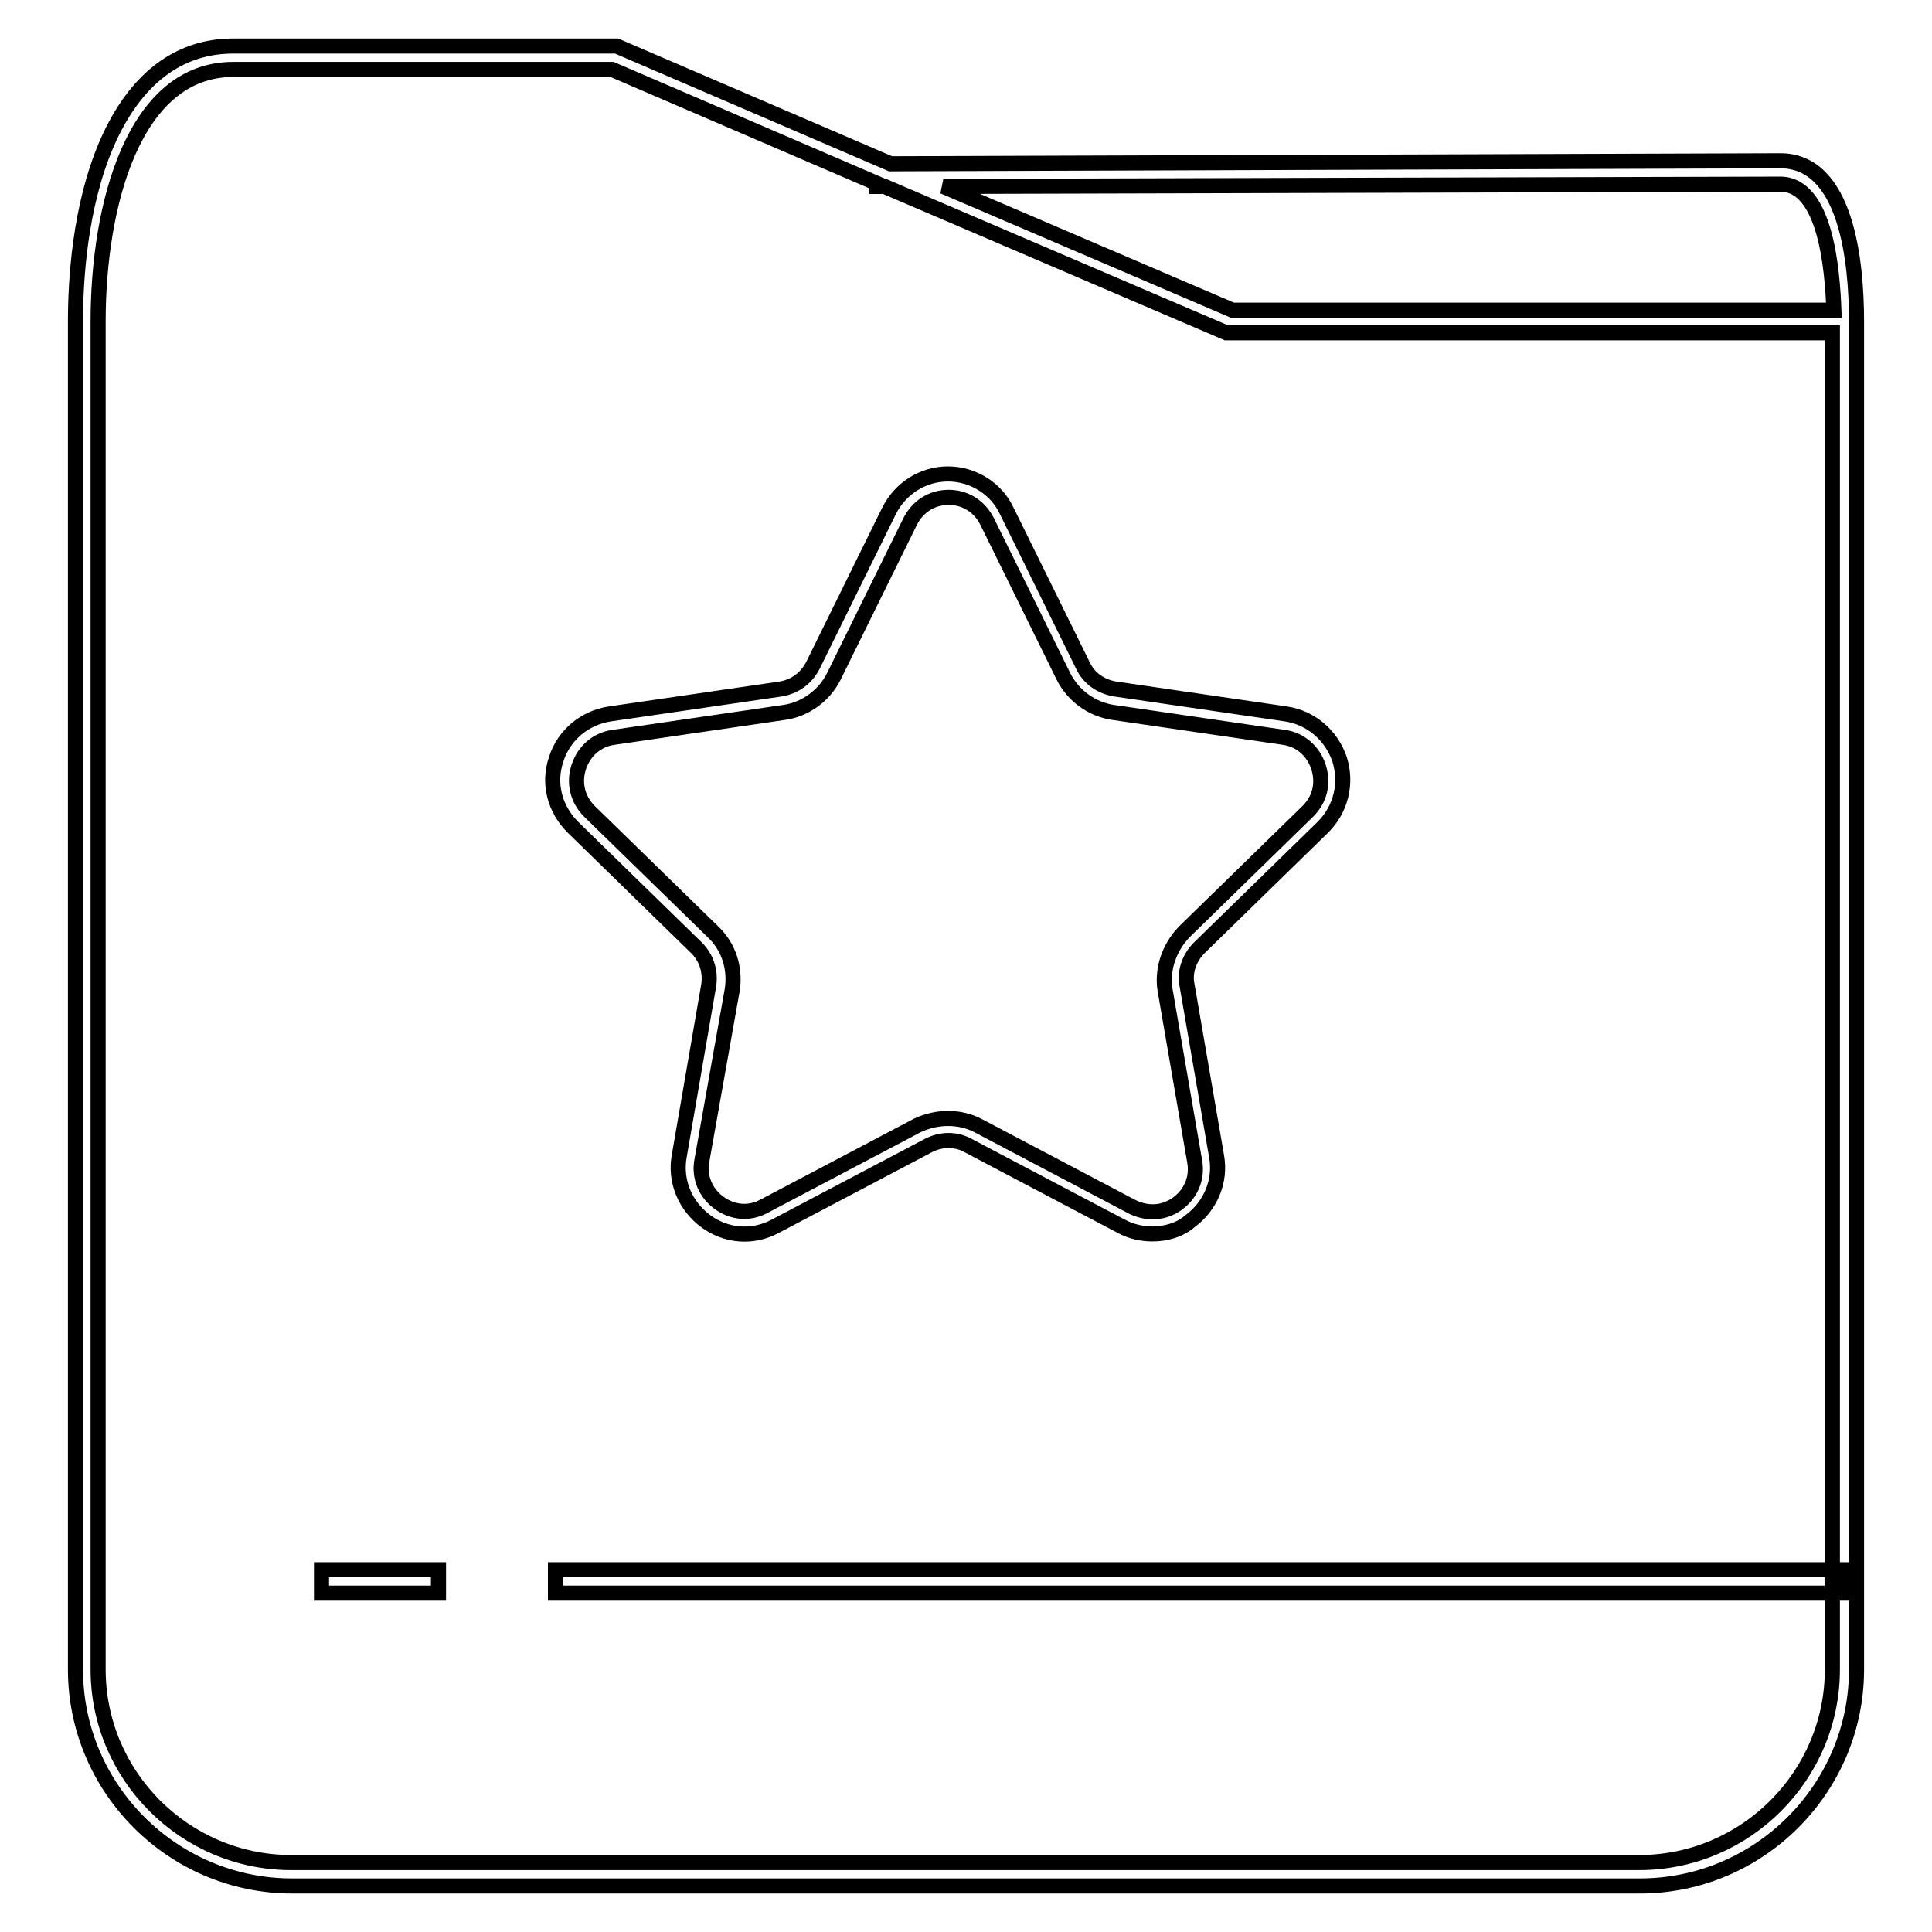 <?xml version="1.0" encoding="utf-8"?>
<!-- Svg Vector Icons : http://www.onlinewebfonts.com/icon -->
<!DOCTYPE svg PUBLIC "-//W3C//DTD SVG 1.1//EN" "http://www.w3.org/Graphics/SVG/1.1/DTD/svg11.dtd">
<svg version="1.1" xmlns="http://www.w3.org/2000/svg" xmlns:xlink="http://www.w3.org/1999/xlink" x="0px" y="0px" viewBox="0 0 256 256" enable-background="new 0 0 256 256" xml:space="preserve">
<g> <path stroke-width="2" fill-opacity="0" stroke="#000000"  d="M217.3,249.9H38.7C22.9,249.9,10,237,10,221.2V42.6c0-5.2,0.5-15.2,4.2-23.7c3.7-8.4,9.4-12.8,16.7-12.8 h50.8L118,21.7l117.9-0.4c8.8,0,10.1,13.4,10.1,21.3v178.6C246,237,233.1,249.9,217.3,249.9L217.3,249.9z M30.9,9.2 c-13.2,0-17.9,18-17.9,33.4v178.6c0,14.1,11.5,25.6,25.6,25.6h178.6c14.1,0,25.6-11.5,25.6-25.6V44.1h-80.3l-45.3-19.4h-1v-0.4 L81.1,9.2H30.9z M163.3,41.1h79.7c-0.2-5.4-1.1-16.7-7.1-16.7L125,24.7L163.3,41.1z"/> <path stroke-width="2" fill-opacity="0" stroke="#000000"  d="M152.7,163.5c-1.4,0-2.8-0.3-4.1-1l-20.3-10.7c-1.6-0.9-3.6-0.9-5.3,0l-20.3,10.7c-3,1.6-6.5,1.3-9.2-0.7 c-2.7-2-4.1-5.3-3.5-8.6l3.9-22.6c0.3-1.9-0.3-3.7-1.6-5l-16.4-16c-2.4-2.4-3.3-5.8-2.2-9c1-3.2,3.8-5.5,7.1-6l22.6-3.3 c1.9-0.3,3.4-1.4,4.3-3.1l10.1-20.5c1.5-3,4.5-4.9,7.8-4.9s6.4,1.9,7.8,4.9l10.1,20.5c0.8,1.7,2.4,2.8,4.3,3.1l22.6,3.3 c3.3,0.5,6,2.8,7.1,6c1,3.2,0.2,6.6-2.2,9l-16.4,16c-1.3,1.3-2,3.2-1.6,5l3.9,22.6c0.6,3.3-0.8,6.6-3.5,8.6 C156.3,163,154.5,163.5,152.7,163.5L152.7,163.5z M125.6,148.2c1.4,0,2.8,0.3,4.1,1l20.3,10.7c2,1,4.2,0.9,6-0.4 c1.8-1.3,2.7-3.4,2.3-5.6l-3.9-22.6c-0.5-2.8,0.5-5.7,2.5-7.8l16.4-16c1.6-1.6,2.1-3.7,1.4-5.9c-0.7-2.1-2.4-3.6-4.6-3.9l-22.6-3.3 c-2.8-0.4-5.3-2.2-6.6-4.8l-10.1-20.5c-1-2-2.9-3.2-5.1-3.2c-2.2,0-4.1,1.2-5.1,3.2l-10.1,20.5c-1.3,2.6-3.8,4.4-6.6,4.8l-22.6,3.3 c-2.2,0.3-3.9,1.8-4.6,3.9c-0.7,2.1-0.2,4.3,1.4,5.9l16.4,16c2.1,2,3,4.9,2.5,7.8L93,153.8c-0.4,2.2,0.5,4.3,2.3,5.6 c1.8,1.3,4,1.5,6,0.4l20.3-10.7C122.9,148.5,124.3,148.2,125.6,148.2z M73.6,208h170.8v3.1H73.6V208z M42.6,208h15.5v3.1H42.6V208z "/></g>
</svg>